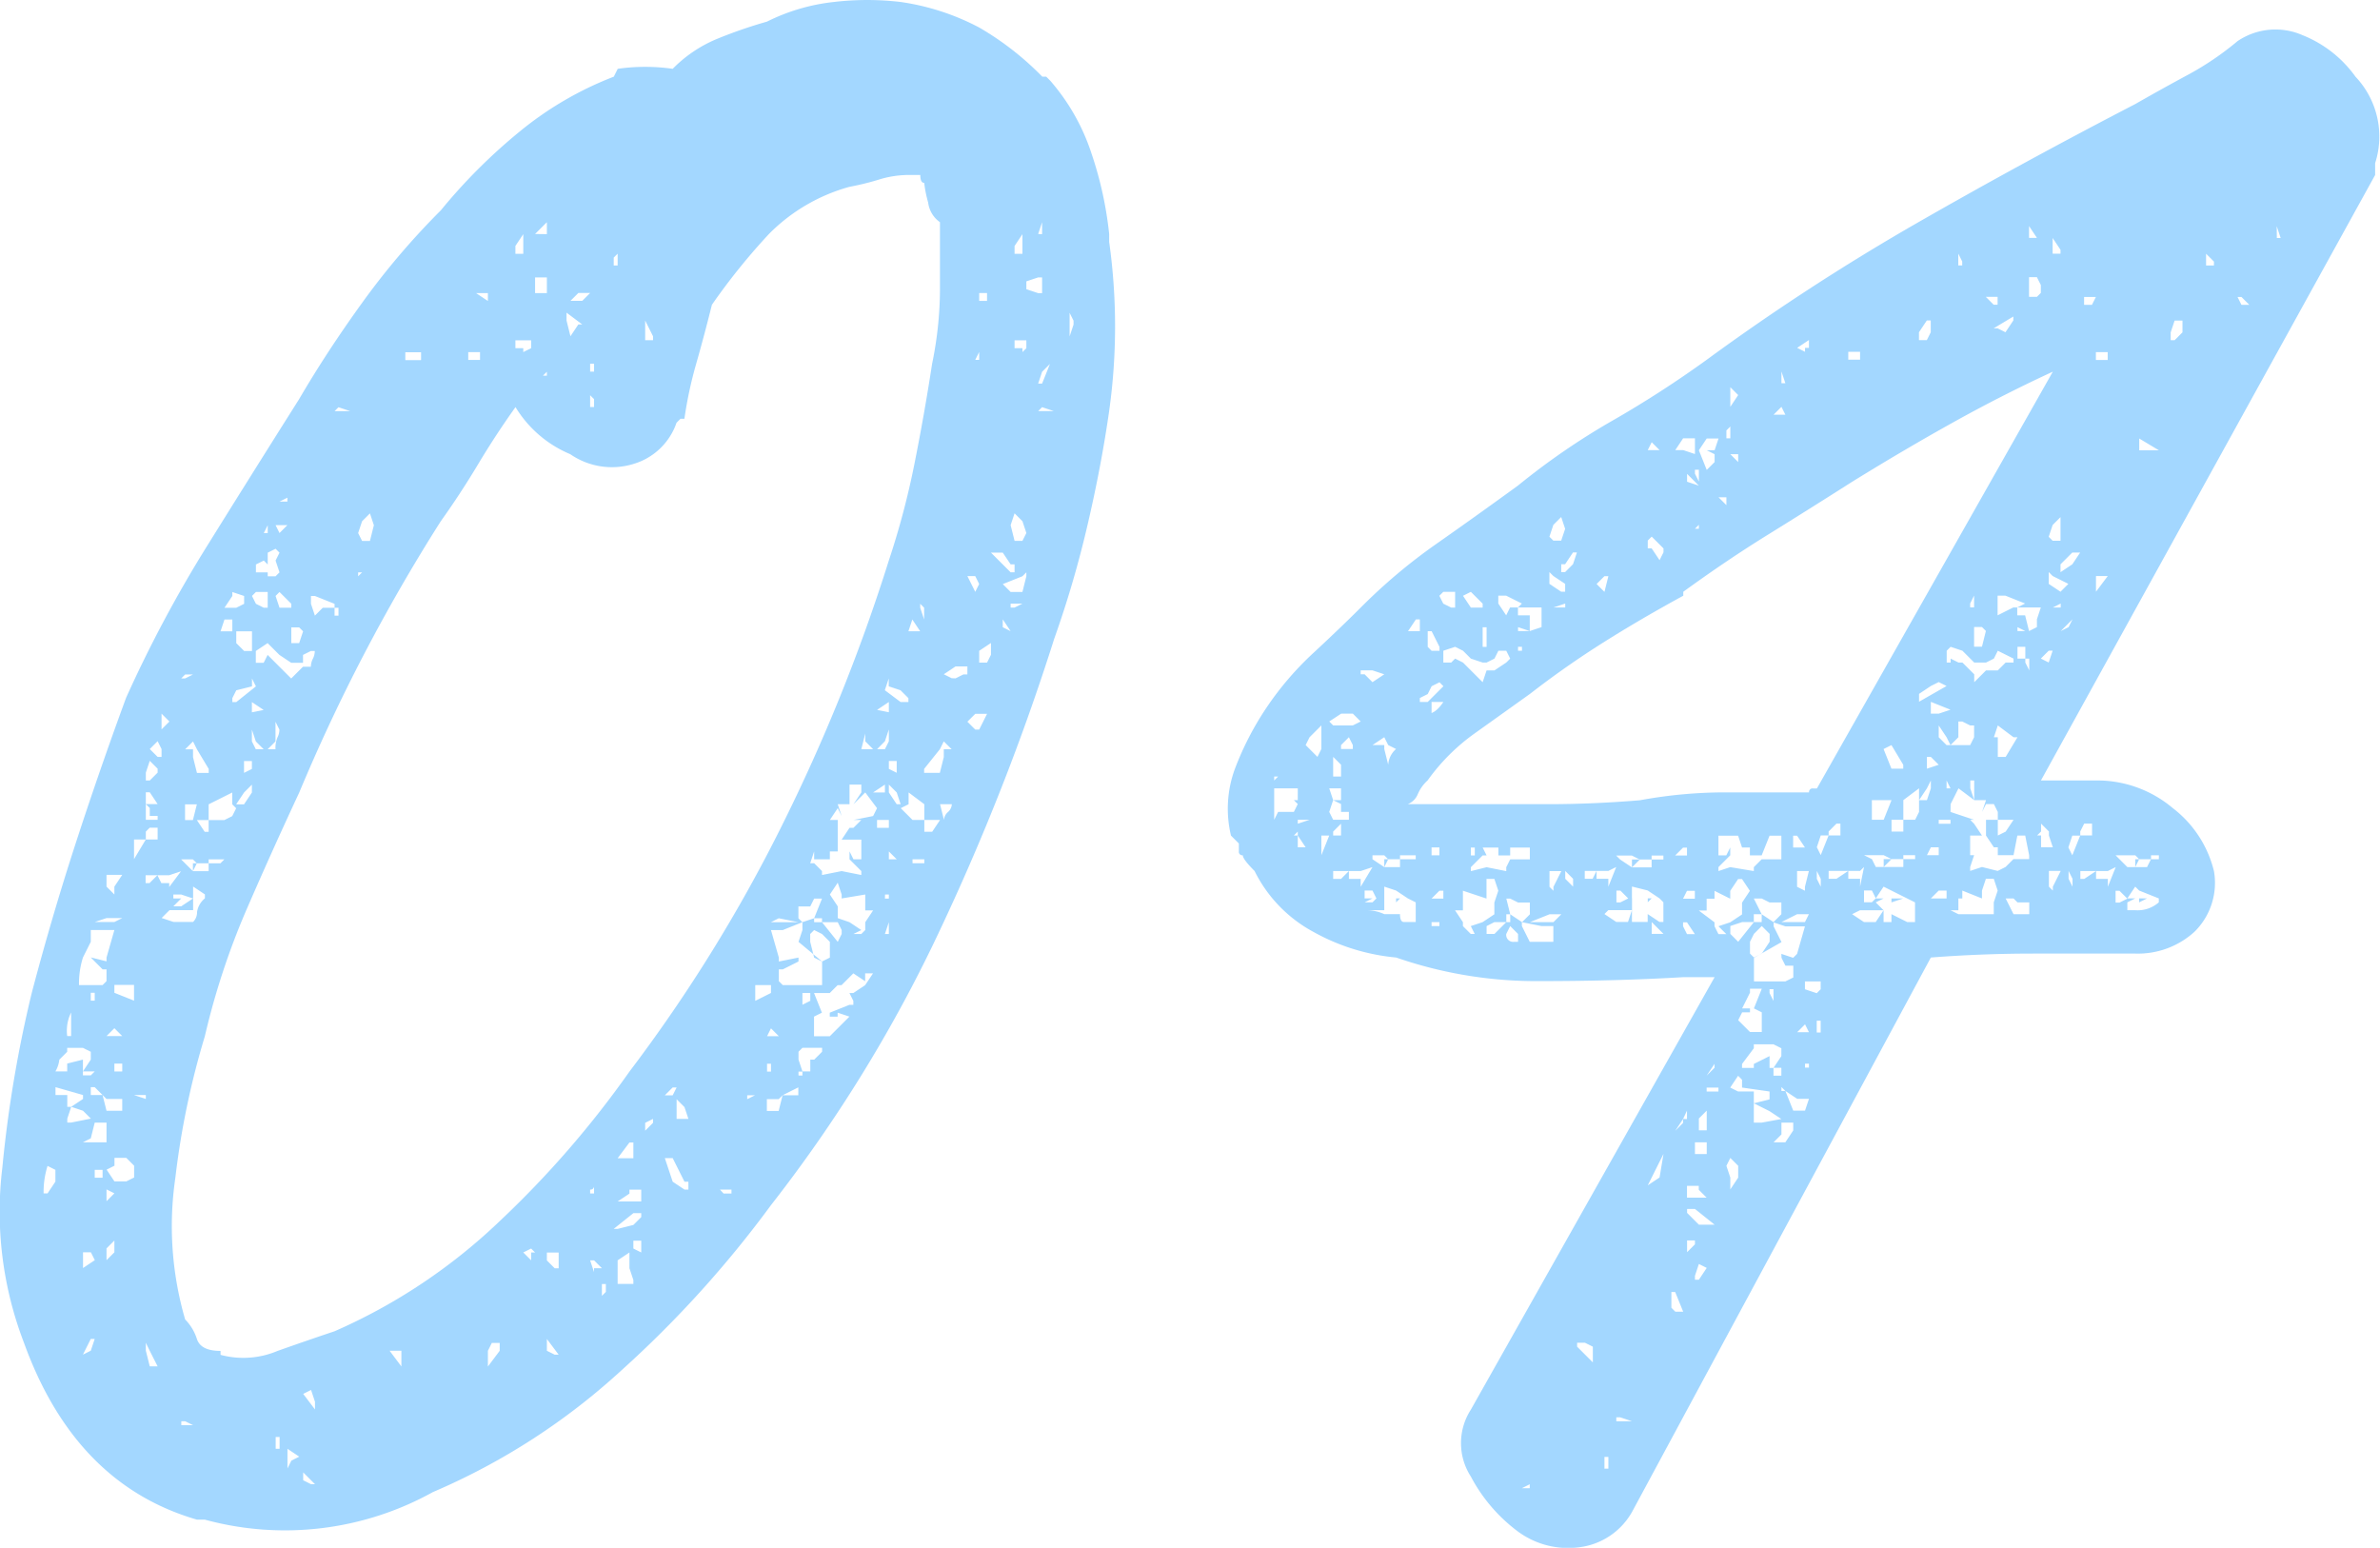 <svg xmlns="http://www.w3.org/2000/svg" width="79.298" height="51.57" viewBox="0 0 79.298 51.57"><g transform="translate(-202.912 -6439.897)"><path d="M-55.675-66.81a4.457,4.457,0,0,1,1.441-.982,15.505,15.505,0,0,1,1.7-.59,6.56,6.56,0,0,1,2.227-.655,9.489,9.489,0,0,1,2.227,0,8.034,8.034,0,0,1,2.62.852,9.808,9.808,0,0,1,2.1,1.637h.131l.131.131a7,7,0,0,1,1.376,2.424,12.39,12.39,0,0,1,.59,2.686v.262a20.281,20.281,0,0,1,0,5.633q-.262,1.834-.721,3.8a34.789,34.789,0,0,1-1.113,3.8,77.661,77.661,0,0,1-3.865,9.825A47.9,47.9,0,0,1-52.4-28.951a36.361,36.361,0,0,1-4.978,5.5,22.134,22.134,0,0,1-6.288,4.061,10.159,10.159,0,0,1-7.6.917h-.262q-4.061-1.179-5.764-5.9A12.166,12.166,0,0,1-78.01-30.2a41.484,41.484,0,0,1,.982-5.83q.655-2.489,1.441-4.912t1.7-4.912A42.845,42.845,0,0,1-71.2-50.894q1.507-2.423,3.079-4.912.917-1.572,2.1-3.21a25.037,25.037,0,0,1,2.62-3.078,18.572,18.572,0,0,1,2.62-2.62,11.4,11.4,0,0,1,3.144-1.834l.131-.262A6.419,6.419,0,0,1-55.675-66.81ZM-74.539-27.379v.262l.262-.262v-.393l-.262.262Zm0-1.965v.262l.262-.262-.262-.131v.131Zm0-1.7V-31.7h-.393l-.131.524-.262.131h.786Zm-.131.917h-.262v.262h.262Zm-.262,5.633h-.131l-.262.524.262-.131Zm-1.31-5.24v-.393l-.262-.131a2.9,2.9,0,0,0-.131.917h.131Zm3.013-11.4h-.393v.655Zm.524-4.192v.524l.262-.262Zm.655,6.026h-.262v.131h.262l-.262.262h.262l.393-.262Zm-.655-4.847-.131-.262-.262.262.262.262h.131Zm-.524,2.751v.262h.393v-.393H-73.1Zm.131-.524v-.262l-.131-.131v.524h.393v-.131Zm-.131-.786v.393h.393l-.262-.393Zm0-.393h.131l.262-.262h0v-.131l-.262-.262-.131.393Zm0,18.733v.262l.131.524h.262L-73.1-24.1Zm0-8.122v-.131h-.393Zm-1.31.393h.524v-.393h-.524l-.131-.131Zm-.131-.524-.262-.262h-.131v.262Zm-1.179-1.965h.131v-.786A1.364,1.364,0,0,0-75.849-34.584Zm2.227-5.109v0Zm-.655,6.288h.262v-.262h-.262Zm-.262-1.179h.524l-.262-.262Zm-.393-3.8h.655l.262-.131h-.524Zm.655-1.572h-.262v.393l.262.262v-.262l.262-.393Zm-.655,4.192v-.262h-.131v.262Zm-.393,2.358v.131h.262l.131-.131h-.393Zm0-2.227v0Zm0,1.965v.262l.262-.393v-.262l-.262-.131h-.524v.131l-.262.262a1,1,0,0,1-.131.393h.393v-.262l.524-.131Zm.262-3.537.524.131V-37.2l.262-.917h-.786v.393l-.262.524a2.9,2.9,0,0,0-.131.917h.786l.131-.131v-.393h-.131l-.262-.262Zm1.441,2.227v0Zm0-1.048v-.262h-.655v.262l.655.262Zm-1.7,8.908v.262l.393-.262-.131-.262h-.262Zm.262-4.716-.262-.262-.393-.131.393-.262v-.131l-.917-.262v.262h.393v.393h.131l-.131.393v.131h.131Zm1.441,1.7v-.131l-.262-.262h-.393v.262l-.262.131.262.393h.393l.262-.131Zm5.633,10.349.262.131h.131l-.131-.131-.262-.262Zm.393-2.358V-22.4l-.131-.393-.262.131Zm-.524,1.572-.393-.262v.655l.131-.262Zm-.655-.393v-.262h-.131v.393h.131Zm-2.489-18.209h-.393v.393h-.786l-.262.262.393.131h.655v0a.444.444,0,0,0,.131-.327A.719.719,0,0,1-71.264-39.169Zm0-.131-.393-.262v.393h.393Zm-.393,17.685-.262-.131h-.131v.131ZM-72.05-46.5h.131l.262-.131h-.262Zm.393,2.1-.262.262h.262v.262l.131.524h.393v-.131l-.393-.655Zm1.31-4.978v.131l-.262.393h.393l.262-.131v-.262Zm1.048-1.965h.131v-.262Zm.524-1.048h.262v-.131Zm1.179.262v0Zm0,2.882h-.131v.262l.131.393.262-.262h.393v-.131Zm.655.393v.262h.131v-.262Zm0-6.55h.524l-.393-.131Zm.917,5.371h-.131v.131Zm.393-1.572-.131-.393-.262.262-.131.393.131.262h.262Zm1.572-5.5v-.262h-.524v.262ZM-65.107-24.1l.393.524V-24.1h-.393Zm-5.24-24.1v-.262h-.262l-.131.393h.393Zm0,2.358v.131h.131l.655-.524-.131-.262v.262l-.524.131Zm.655-2.227h-.524v.393l.262.262h.262v-.655Zm.524-2.62v.393l-.131-.131-.262.131v.262h.393v.131h.262l.131-.131-.131-.393.131-.262-.131-.131Zm.655-.917h-.393l.131.262Zm.131,2.62-.393-.393-.131.131.131.393h.393Zm0,.786v.524h.262l.131-.393-.131-.131Zm-.917-.655h.131v-.524h-.393l-.131.131.131.262Zm1.7,1.441h-.131l-.262.131v.262h-.393l-.393-.262-.131-.131-.262-.262v0l-.393.262v.393h.262l.131-.262.262.262.393.393.131.131.393-.393h.262a.581.581,0,0,1,.065-.262A.581.581,0,0,0-67.6-47.422Zm-1.572,3.275h.262a.912.912,0,0,1,.065-.393.581.581,0,0,0,.066-.262l-.131-.262v.655Zm-1.048,1.834h.262l.262-.393v-.262l-.262.262Zm.524-1.441h-.262v.393l.262-.131Zm.393-.393-.262-.262-.131-.393v.393l.131.262Zm-.393-1.179h-.262l.655-.131-.393-.262v.393Zm-1.834,3.013h-.393v.524h.262Zm.917,1.834h-.524v.131h-.393l-.131-.131h-.393l.131.131.262.262v-.262h.131l-.131.262h.524v-.262h.393Zm.262-1.31h-.262l.262-.131.131-.262-.131-.131v-.393l-.786.393v.524h-.393l.262.393h.131v-.393h.786Zm-2.1,2.1v.131l.393-.524-.393.131h-.786v.262h.131l.262-.262.131.262Zm30-19v.786l.131-.393v-.131Zm-.524,3.275-.393-.131-.131.131Zm-.393-.917.262-.655-.262.262-.131.393Zm0-4.978V-61.7l-.131.393Zm-.524,1.572v.262l.393.131h.131v-.524h-.131Zm-.131,10.349.131-.524v-.131l-.131.131-.655.262.262.262h.393Zm.131-8.122v-.262h-.393v.262h.262v.131Zm-.131-3.144v-.655l-.262.393v.262Zm-.393,9.039.131.524h.262l.131-.262-.131-.393-.262-.262Zm-.262.917h-.393l.393.393.262.262h.131V-50.3h-.131Zm-.524,5.371h-.393l-.262.262.262.262h.131Zm.131-2.1v-.262l-.393.262v.393h.262l.131-.262Zm-.131-11.921h-.262v.262h.262Zm-.393,2.227h.131v-.262Zm1.179,8.122v.131h.131l.262-.131Zm-.262.786.262.131-.262-.393Zm-.786-1.441-.131-.262h-.262l.262.524Zm-.786,3.144.262-.131h.131V-46.9h-.393l-.393.262.262.131Zm-.393,2.1-.131.262-.524.655v.131h.524l.131-.524v-.262h.262Zm-.786-4.585v.131l.131.393v-.393Zm-6.55,19.65h.262v-.131H-54.1Zm.786-3.144.262-.131h-.262Zm1.048.393.131-.524-.131.131h-.393v.393Zm.131-.524h.524v-.262Zm1.965-2.358.262-.262-.393-.131v.131h-.262v-.131l.655-.262h.131v-.131l-.131-.262h.131l.393-.262.262-.393h-.262v.262l-.393-.262-.393.393h-.131l-.262.262h-.524l.262.655-.262.131v.655h.524l.262-.262Zm2.358-13.493-.131.393h.393Zm-.131,2.62-.262-.262-.393-.131V-46.5l-.131.393.524.393h.262ZM-52.4-33.4v-.262h-.131v.262Zm.262-1.179-.262-.262-.131.262h.393Zm1.7-2.62v-.524l-.262-.262-.262-.131-.131.131v.262l.131.524.262.131Zm.393-.917-.131-.262H-50.7l.524.655.131-.262Zm-1.441-.655v.262l.131.131.393-.131v.131h.262v-.131h-.262l.262-.655h-.262l-.131.262h-.393Zm0,.393-.655-.131-.262.131h.917Zm2.489-5.764-.262-.262v-.262l-.131.524h.393Zm0,2.227.131-.262-.393-.524-.393.393.262-.393v-.262h-.393v.655h-.393l.131.393-.131-.262-.262.393h.262v1.048h-.262v.262h-.524v-.262l-.131.393h.131l.262.262v.131l.655-.131.655.131v-.131l-.393-.393v-.262l-.262.262.262-.262.131.262h.262v-.655h-.655l.262-.393h.131l.262-.262h-.262Zm.393,2.751h.131V-39.3H-48.6Zm.131,1.179v-.393l-.131.393Zm.262-2.489-.262-.262v.262Zm.131-1.834-.131-.393-.262-.262v.262l.262.393Zm-.393-1.441v.262l.262.131v-.393Zm-.131.786-.393.262h.393Zm-.262-1.179h.262l.131-.262V-44.8l-.131.393Zm.393-1.179v-.393l-.393.262.655.131h-.262Zm-.393,3.537v.262h.393v-.262h-.393Zm-.917,3.406.393.262-.262.131h.262l.131-.131v-.262l.262-.393h-.262V-39.3l-.786.131V-39.3l-.131-.393-.262.393.262.393v.393ZM-51.352-33.4h-.131v.131h.131Zm0-2.227.262-.131v-.262h-.262v.393Zm.262,1.965V-33.8h.131l.262-.262v-.131h-.655l-.131.131v.262l.131.393h.262Zm-.393-3.537v.131l-.524.262h-.131v.393l.131.131h1.31v-.786l-.786-.655.131-.393v-.262l-.655.262H-52.4l.262.917v.131Zm-1.441,2.227v0Zm0-1.048v.262l.524-.262v-.262h-.524Zm6.157-6.288.131.524a.377.377,0,0,1,.131-.262.377.377,0,0,0,.131-.262h-.393Zm-.917,1.834v.131h.393v-.131h-.393Zm-.131-1.31h.524v.393h.262l.262-.393h-.524v-.524l-.524-.393v.393l-.262.131.262.262.131.131Zm-12.576,14.41h.131l-.131-.131-.262.131.262.262Zm.524,2.882v.393l.262.131h.131Zm1.834-5.24q-.262,0-.262.131a.116.116,0,0,1-.131.131v.131h.131v-.393Zm-.393,2.62.131.393v-.131h.262l-.262-.262Zm.917-1.048.524-.131.262-.262v-.131h-.262l-.655.524Zm0,1.441v.393h.524v-.131l-.131-.393v-.524l-.393.262v.393Zm.524-.786.262.131v-.393h-.262Zm1.048-3.013.262.786.393.262h.131v-.262h-.131l-.393-.786ZM-56.33-57.9l-.262-.524v.655h.262Zm-1.179-2.358v-.393l-.131.131v.262Zm-.786,3.537v-.262h-.131v.262Zm-.131.524v.655h.131v-.262l-.131-.131Zm-.262-2.882.262-.262h-.393l-.262.262Zm-.524.393v.262l.131.524.262-.393h.131Zm-.786,2.1h.131v-.131Zm.131-4.716V-61.7l-.393.393Zm-.393,1.572v.393h.393v-.524h-.393Zm-.131,2.227v-.262h-.524v.262h.262v.131Zm-.262-3.144v-.655l-.262.393v.262Zm-1.179,1.31h-.393l.393.262Zm-.655,2.227h.393v-.262h-.393Zm.786,32.75-.131.262v.524l.393-.524v-.262Zm3.668-1.7v.131l.131-.131v-.262h-.131Zm.917-4.978-.393.524h.524v-.524Zm1.965-.786-.131-.393-.262-.262v.655h.393Zm-.524-1.048-.262.262h.262l.131-.262Zm-.917,1.179v.262l.262-.262v-.131Zm-.393,2.62h.262v-.393h-.393v.131l-.393.262Zm-2.489,1.965v-.262h-.393v.262l.262.262h.131Zm-1.441-28.427q-.655.917-1.244,1.9t-1.244,1.9a59.894,59.894,0,0,0-4.716,9.039q-.917,1.965-1.769,3.93a24.816,24.816,0,0,0-1.376,4.192,27.137,27.137,0,0,0-.982,4.716,11.1,11.1,0,0,0,.327,4.716,1.644,1.644,0,0,1,.393.655q.131.393.786.393v.131a2.926,2.926,0,0,0,1.9-.131q1.113-.393,1.9-.655a18.948,18.948,0,0,0,5.5-3.668A32.691,32.691,0,0,0-57.116-33.4a51.547,51.547,0,0,0,5.043-8.122,60.35,60.35,0,0,0,3.6-8.908,26.7,26.7,0,0,0,.851-3.21q.328-1.637.59-3.34a12.416,12.416,0,0,0,.262-2.424V-61.7a.94.94,0,0,1-.393-.655,3.938,3.938,0,0,1-.131-.655q-.131,0-.131-.262h-.262a3.407,3.407,0,0,0-1.048.131,9.065,9.065,0,0,1-1.048.262,6.015,6.015,0,0,0-2.685,1.572,21.3,21.3,0,0,0-1.9,2.358q-.262,1.048-.524,1.965a13.748,13.748,0,0,0-.393,1.834h-.131l-.131.131a2.16,2.16,0,0,1-1.441,1.375,2.437,2.437,0,0,1-2.1-.327A3.883,3.883,0,0,1-60.915-55.544ZM1.048-63.666v.393L-10.087-43.1h1.834a3.9,3.9,0,0,1,2.554.917,3.771,3.771,0,0,1,1.376,2.1,2.284,2.284,0,0,1-.655,2.031,2.8,2.8,0,0,1-1.965.72h-3.406q-1.7,0-3.406.131l-9.956,18.471a2.346,2.346,0,0,1-1.769,1.179,2.815,2.815,0,0,1-2.03-.524,5.459,5.459,0,0,1-1.572-1.834,2.055,2.055,0,0,1,0-2.227l8.122-14.41h-1.048q-2.227.131-4.781.131a14.265,14.265,0,0,1-4.782-.786,6.964,6.964,0,0,1-2.751-.851,4.643,4.643,0,0,1-1.965-2.031q-.393-.393-.393-.524a.116.116,0,0,1-.131-.131V-41l-.262-.262a3.842,3.842,0,0,1,.131-2.227,9.963,9.963,0,0,1,1.048-2.031,10.3,10.3,0,0,1,1.572-1.834q.917-.852,1.572-1.507a18.623,18.623,0,0,1,2.489-2.1q1.31-.917,2.751-1.965a23.487,23.487,0,0,1,3.144-2.161,35.526,35.526,0,0,0,3.144-2.03,75.349,75.349,0,0,1,6.943-4.52q3.537-2.031,7.336-4,.917-.524,1.769-.982a9.86,9.86,0,0,0,1.638-1.114,2.252,2.252,0,0,1,2.161-.2A3.98,3.98,0,0,1,.393-66.548,2.9,2.9,0,0,1,1.048-63.666ZM-33.8-41.265h-.262v.655Zm0-3.8.131.131h.655l.262-.131-.262-.262H-33.4Zm1.441,5.633h-.262v.262h.262l-.262.131h.262l.131-.131Zm-.655-4.847-.131-.262-.262.262v.131h.393Zm-.655,2.882v.131h.262v-.393Zm.262-.655v-.262l-.262-.131-.131.393.131.262h.524v-.262Zm-.262-.786H-33.8l.131.393h.262v-.393Zm0-.393h.262v-.393l-.262-.262v.655Zm-.393-.917v-.786l-.393.393-.131.262.131.131.262.262Zm0,4.323v0Zm-.524-1.048-.262-.393v-.393l.393-.131h-.393v.393l-.131.131h.131v.393Zm-.262-1.965h-.786V-43.1l.131-.131h-.131v.786h0v.655l.131-.262h.524l.131-.262-.131-.131h.131Zm7.729,23.318v-.131l-.262.131Zm-4.323-19.65-.131.131v-.131h-.393v.393h-.655a1.458,1.458,0,0,1,.655.131v0h.524q0,.262.131.262h.393v-.655l-.262-.131-.393-.262-.393-.131v.393h.524Zm-.917-7.205.393-.262-.393-.131h-.393v.131h.131Zm.393,1.834-.393.262h.393v.131l.131.524a.755.755,0,0,1,.262-.524l-.262-.131Zm4.061-4.716h-.262v.262l.262.393.131-.262h.262l.131-.131Zm.524.393h-.131v.262h.393v.524l.393-.131v-.655h-.655Zm.917-.786.393.262h.131v-.262l-.393-.262-.131-.131v.393Zm.524-1.834-.131-.393-.262.262-.131.393.131.131h.262Zm.262.786-.262.393h-.131v.262h.131l.262-.262.131-.393ZM-24.1-39.431h-.131v.393h.131l.262-.131Zm-1.179,15.065h-.262v.131l.524.524v-.524Zm-5.633-14.8h0Zm.131-9.039v-.262h-.131l-.262.393h.393Zm0,2.358v.131h.262l.524-.524-.131-.131-.262.131-.131.262Zm.393-2.227h-.131v.524l.131.131h.262v-.131Zm1.7-.917-.393-.393-.262.131.262.393h.393Zm0,.786v.655h.131v-.655Zm-1.048-.655h.131v-.524H-30l-.131.131.131.262Zm1.965,1.7-.131-.262h-.262l-.131.262-.262.131h-.131l-.393-.131-.262-.262-.262-.131v0l-.393.131v.393h.262l.131-.131.262.131.393.393.262.262.131-.393h.262l.393-.262Zm.262-.393v.131h.131v-.131Zm.393-.524-.393-.131v.131h.393Zm1.179-.917-.393.131h.393Zm.262,9.17-.262-.262v.262l.262.262Zm-1.834,2.1v-.262l-.262-.262-.131.262a.232.232,0,0,0,.262.262Zm-1.048-.524v.262h.262l.393-.393H-28.3Zm1.441-.524v-.262h-.393l-.262-.131H-27.9l.131.524H-27.9v.262h.131v-.262l.393.262.262-.262Zm0,.393h.786l.262-.262h-.393Zm.786-1.7h-.131v.524l.131.131v-.131l.262-.524Zm-2.751-.786v.262h.131v-.262Zm.393,0,.131.262h-.131l-.393.393v.131l.524-.131.655.131v-.131l.131-.262h.655v-.393h-.655v.262h-.393v-.262Zm-1.31,1.7v-.262h-.131l-.262.262Zm-.131.917v-.131h-.262v.131Zm-.262-2.358h.262v-.262h-.262Zm0-4.716h-.131q.262,0,.524-.393h-.393v.393Zm1.7,6.943.393-.262v-.393l.131-.393-.131-.393h-.262v.655l-.786-.262v.655h-.262l.262.393v.131l.262.262h.131l-.131-.262Zm2.358.655v-.524h-.393l-.655-.131v.131l.262.524Zm-4.585-2.882h-.524v.131h-.393l-.131-.131h-.393v.131l.393.262v-.262h.131l-.131.262h.524v-.262h.524Zm-1.834.786v.262l.393-.655-.393.131h-.917v.262h.262l.262-.262v.262Zm7.86-9.825.262.262.131-.524h-.131Zm.262,29.475h.131v-.393h-.131ZM-18.34-31.44V-31.7h-.393v.393l-.262.262h.393Zm-1.834,1.572v-.393l-.262-.262-.131.262.131.393v.393ZM-21.222-28.3h.262l-.655-.524h-.262v.131l.262.262.131.131Zm0,1.441-.262-.131v0l-.131.393v.131h.131Zm-.393-.786v-.131h-.262v.393Zm-1.572-1.965.393-.262.131-.786Zm.131-9.563-.131.131v-.131h-.524v.393H-24.5l-.131.131.393.262h.393l.131-.393v.393h.524v-.262l.393.262h.131v-.655l-.131-.131-.393-.262-.524-.131v.393h.655Zm-.655,17.423-.393-.131h-.131v.131Zm.524-32.357h.393l-.262-.262Zm.524,3.275-.393-.393-.131.131v.262h.131l.262.393.131-.262Zm.655-3.668-.262.393h.262l.393.131V-54.5Zm.393,1.048v.131l.131.262v-.393Zm.131,1.834-.131.131h.131Zm.524-.917h.131l.262.262v-.262Zm.393-2.227v.262h.131v-.393Zm.131-1.441v.655l.262-.393Zm1.441.917h.393l-.131-.262Zm.262-1.048h.131l-.131-.393v.393Zm.524-1.179.262.131v-.131h.131v-.262Zm1.048,16.244h-.262l-.131.393.131.262Zm1.048-15.851v-.262h-.393v.262Zm.393,17.685h-.262v.393h.262l.131-.131ZM-17.161-41.4v.131h.393v-.393H-16.9Zm-1.179,9.3h.393l.131-.393h-.393l-.393-.262Zm-.262-.655-.131-.131v.131Zm-1.572-2.358.131.131.262.262h.393v-.655l-.262-.131.262-.655h-.393v.131l-.262.524h.262v.131h-.262ZM-21.222-31.7V-32.1l-.262.262v.393h.262Zm0,1.048v-.393h-.393v.393h.393Zm-1.834-7.729v.393h.393Zm.393-.786h0Zm1.179-13.755-.131-.131-.262-.262v.262Zm.524-.786v-.262l-.262-.131h.262l.131-.393h-.393l-.262.393.262.655Zm.786,0v-.262h-.262Zm2.751,13.886-.131-.262v.262l.131.262Zm-.524,6.288h.131v-.131h-.131Zm-.262-1.179h.393l-.131-.262Zm-1.572-2.62.131.131.262-.131.262-.393v-.262l-.262-.262-.262.262-.131.262Zm-.655-.917v.262l.262.262.524-.655h-.393Zm1.7-.524v-.262h-.393l-.262-.131h-.262l.262.524h-.262v.262h.262v-.262l.393.262.262-.262Zm0,.393h.786l.131-.262h-.393Zm.786-1.7h-.262v.524l.262.131v-.131l.131-.524Zm0-.786-.262-.393h-.131v.393Zm-2.62-.393h-.262v.655h.262l.131-.262v.262l-.393.393v.131l.393-.131.786.131v-.131l.262-.262h.655v-.786h-.393l-.262.655h-.393v-.262h-.262l-.131-.393Zm-1.048,2.1v-.262h-.262l-.131.262Zm-.393.917.131.262h.262l-.262-.393h-.131Zm-.262-2.358h.393v-.262h-.131Zm1.048,7.336.262-.262v-.131Zm.786-5.109.393-.262v-.393l.262-.393-.262-.393h-.131l-.262.393v.262l-.524-.262v.262h-.262v.393h-.262l.524.393v.131l.131.262h.262l-.262-.262Zm1.441,4.847v.262h.262v-.262Zm0-2.227v-.393h-.131v.131Zm-.131,2.1v.131h.131l.262-.393v-.262l-.262-.131h-.655v.131l-.393.524v.131h.393v-.131l.524-.262Zm.393-3.668.393.131.131-.131.262-.917H-18.6l-.393-.131v.131l.262.524-.917.524v.786H-18.6l.262-.131v-.393H-18.6l-.131-.262Zm1.31,2.227h-.131v.393h.131Zm0-1.048v-.262h-.524v.262l.393.131Zm-5.24-4.454h-.393v.131h-.393l-.262-.131h-.524l.131.131.393.262v-.262h.262l-.262.262h.655v-.262h.393Zm.655,8.777h.131V-32.1Zm-.262,5.764H-22.4v.524l.131.131h.262Zm.262-5.633v-.131l-.262.393Zm.393,2.489h.393l-.262-.262v-.131h-.393v.393Zm.655-3.537h.131v-.131h-.393v.131Zm2.227.917-.393-.262-.524-.262.524-.131v-.262l-.917-.131v-.262l-.131-.131-.262.393.262.131h.524V-31.7h.262ZM-24.5-39.824v.262l.262-.655-.262.131h-.786v.262h.262l.131-.262v.262Zm9.825.655-.393.131v-.131h-.262l-.262.131.262.262h-.786l-.262.131.393.262h.393l.262-.393v.393h.262v-.262l.524.262h.262v-.655l-.262-.131-.524-.262-.262-.131-.262.393h.917Zm-.655-4.978.262.655h.393v-.131l-.393-.655Zm1.179-13.886v.262h.262l.131-.262v-.393h-.131Zm1.31-2.227h.131v-.131l-.131-.262Zm1.179,1.31h.131v-.262h-.393Zm.655.393-.655.393h.131l.262.131.262-.393Zm-.262,9.3h-.262v.655l.524-.262h.131l.262-.131Zm.655.393h-.262v.262h.262l.131.524.262-.131v-.262l.131-.393h-.524Zm.131-12.314h.262l-.262-.393Zm.393,1.572-.131-.262h-.262v.655h.262l.131-.131Zm0,12.445.262.131.131-.393h-.131Zm.262-2.489.393.262.262-.262-.524-.262-.131-.131v.393Zm.131-11h.262v-.131l-.262-.393v.524Zm.262,9.17v-.393l-.262.262-.131.393.131.131h.262Zm.393.786-.393.393v.262l.393-.262.262-.393Zm.262,9.432h-.262l-.131.393.131.262Zm.131-17.947v.262h.262l.131-.262Zm.786,2.1v-.262h-.393v.262Zm.393,17.685H-7.6v.393h.131l.262-.131ZM-8.777-41.4v.131h.393v-.393h-.262Zm-5.895,3.013v0Zm.524-7.467v.131l.917-.524-.262-.131-.262.131-.393.262Zm1.834-3.144v-.262l-.131.262v.131h.131Zm0,.786v.655h.262l.131-.524-.131-.131ZM-11-47.16l-.524-.262-.131.262-.262.131h-.393l-.131-.131-.262-.262-.393-.131v0l-.131.131v.393h.131v-.131l.262.131h.131l.393.393v.262l.393-.393h.393l.262-.262H-11Zm0,2.62-.524-.393-.131.393h.131v.655h.262l.393-.655Zm.131-3.013v.393h.262v-.393Zm.262-.524-.262-.131v.131Zm.131,1.048v-.131h-.131v.131l.131.262v-.262Zm1.048-1.965-.262.131h.262Zm.393.524-.393.393.262-.131Zm0,8.646-.131-.262v.262l.131.262Zm-1.441,1.048v-.262h-.393L-11-39.169h-.262l.262.524h.524Zm.786-1.31h-.131v.524l.131.131v-.131l.262-.524Zm0-.786-.131-.393V-41.4l-.262-.262h0v.262l-.131.131h.131v.393Zm-1.834-.917v.524l.262-.131.262-.393h-.524ZM-13.1-44.278h.655l.131-.262v-.393h-.131l-.262-.131h-.131v.524Zm0,2.227.786.262h-.131l.131.131.262.393h-.393v.655h.131v-.262l.262.262-.262-.262v.262l-.131.393v.131l.393-.131.524.131.262-.131.262-.262h.524v-.131l-.131-.655h-.262L-11-40.61h-.524v-.262h-.131l-.262-.393v-.524h.393v-.262l-.131-.262h-.262l-.131.262.131-.393h-.393V-43.1h-.131v.262l.131.393-.524-.393-.262.524Zm-.131,2.882v-.262h-.262l-.262.262Zm-.655-1.441h.393v-.262h-.262Zm-.262-1.834h.262l.131-.393V-43.1l-.131.262Zm.393-1.441h-.131v.393l.393-.131Zm.524.786v.262h.131Zm.131-1.179-.131-.262-.262-.393v.393l.262.262Zm-.655-1.048h.262l.393-.131-.655-.262v.393Zm.655,3.537h-.393v.131h.393Zm1.441,3.144v-.393l.131-.393-.131-.393h-.262l-.131.393v.262l-.655-.262v.262h-.131v.393H-13.1l.262.131Zm-3.406-3.8h-.655v.655h.393Zm.786,1.834h-.393v.131h-.393l-.262-.131h-.655l.262.131.131.262h.262v-.262h.262l-.262.262h.655v-.262h.393Zm.131-1.179h-.131l.131-.262v-.786l-.524.393v.655h-.393v.393h.393v-.393h.524Zm-1.965,1.965v.262l.131-.655-.131.131h-1.048v.262h.262l.393-.262v.262Zm7.86-9.825v.262l.393-.524h-.393Zm1.7,10.48-.262.131v-.131h-.131l-.262.131v.262h.262a1.068,1.068,0,0,0,.786-.262v-.131l-.655-.262-.131-.131-.262.393h.655ZM-6.812-54.1h.655l-.655-.393Zm1.048-3.93v.262h.131l.262-.262v-.393h-.262Zm1.179-2.227h.262v-.131l-.262-.262Zm1.179,1.31h.262l-.262-.262h-.131Zm1.179-2.227H-2.1l-.131-.393Zm-3.93,22.008h0Zm0-1.441h-.262v.131h-.393l-.131-.131H-7.6l.131.131.262.262h.262v-.262h.131l-.131.262h.393l.131-.262h.262Zm-1.7.786v.262l.262-.655-.262.131h-.917v.262h.131l.393-.262v.262Zm-23.318-2.489h4.65q1.507,0,3.079-.131a15.729,15.729,0,0,1,2.816-.262h2.817a.116.116,0,0,1,.131-.131h.131l7.86-13.886q-1.7.786-3.34,1.7t-3.34,1.965q-1.441.917-2.816,1.769t-2.817,1.9v.131q-1.441.786-2.686,1.572t-2.423,1.7l-1.834,1.31A6.716,6.716,0,0,0-30.523-43.1a1.29,1.29,0,0,0-.327.458A.6.6,0,0,1-31.178-42.313Z" transform="translate(281 6509)" fill="#86cbff" opacity="0.76"/></g></svg>